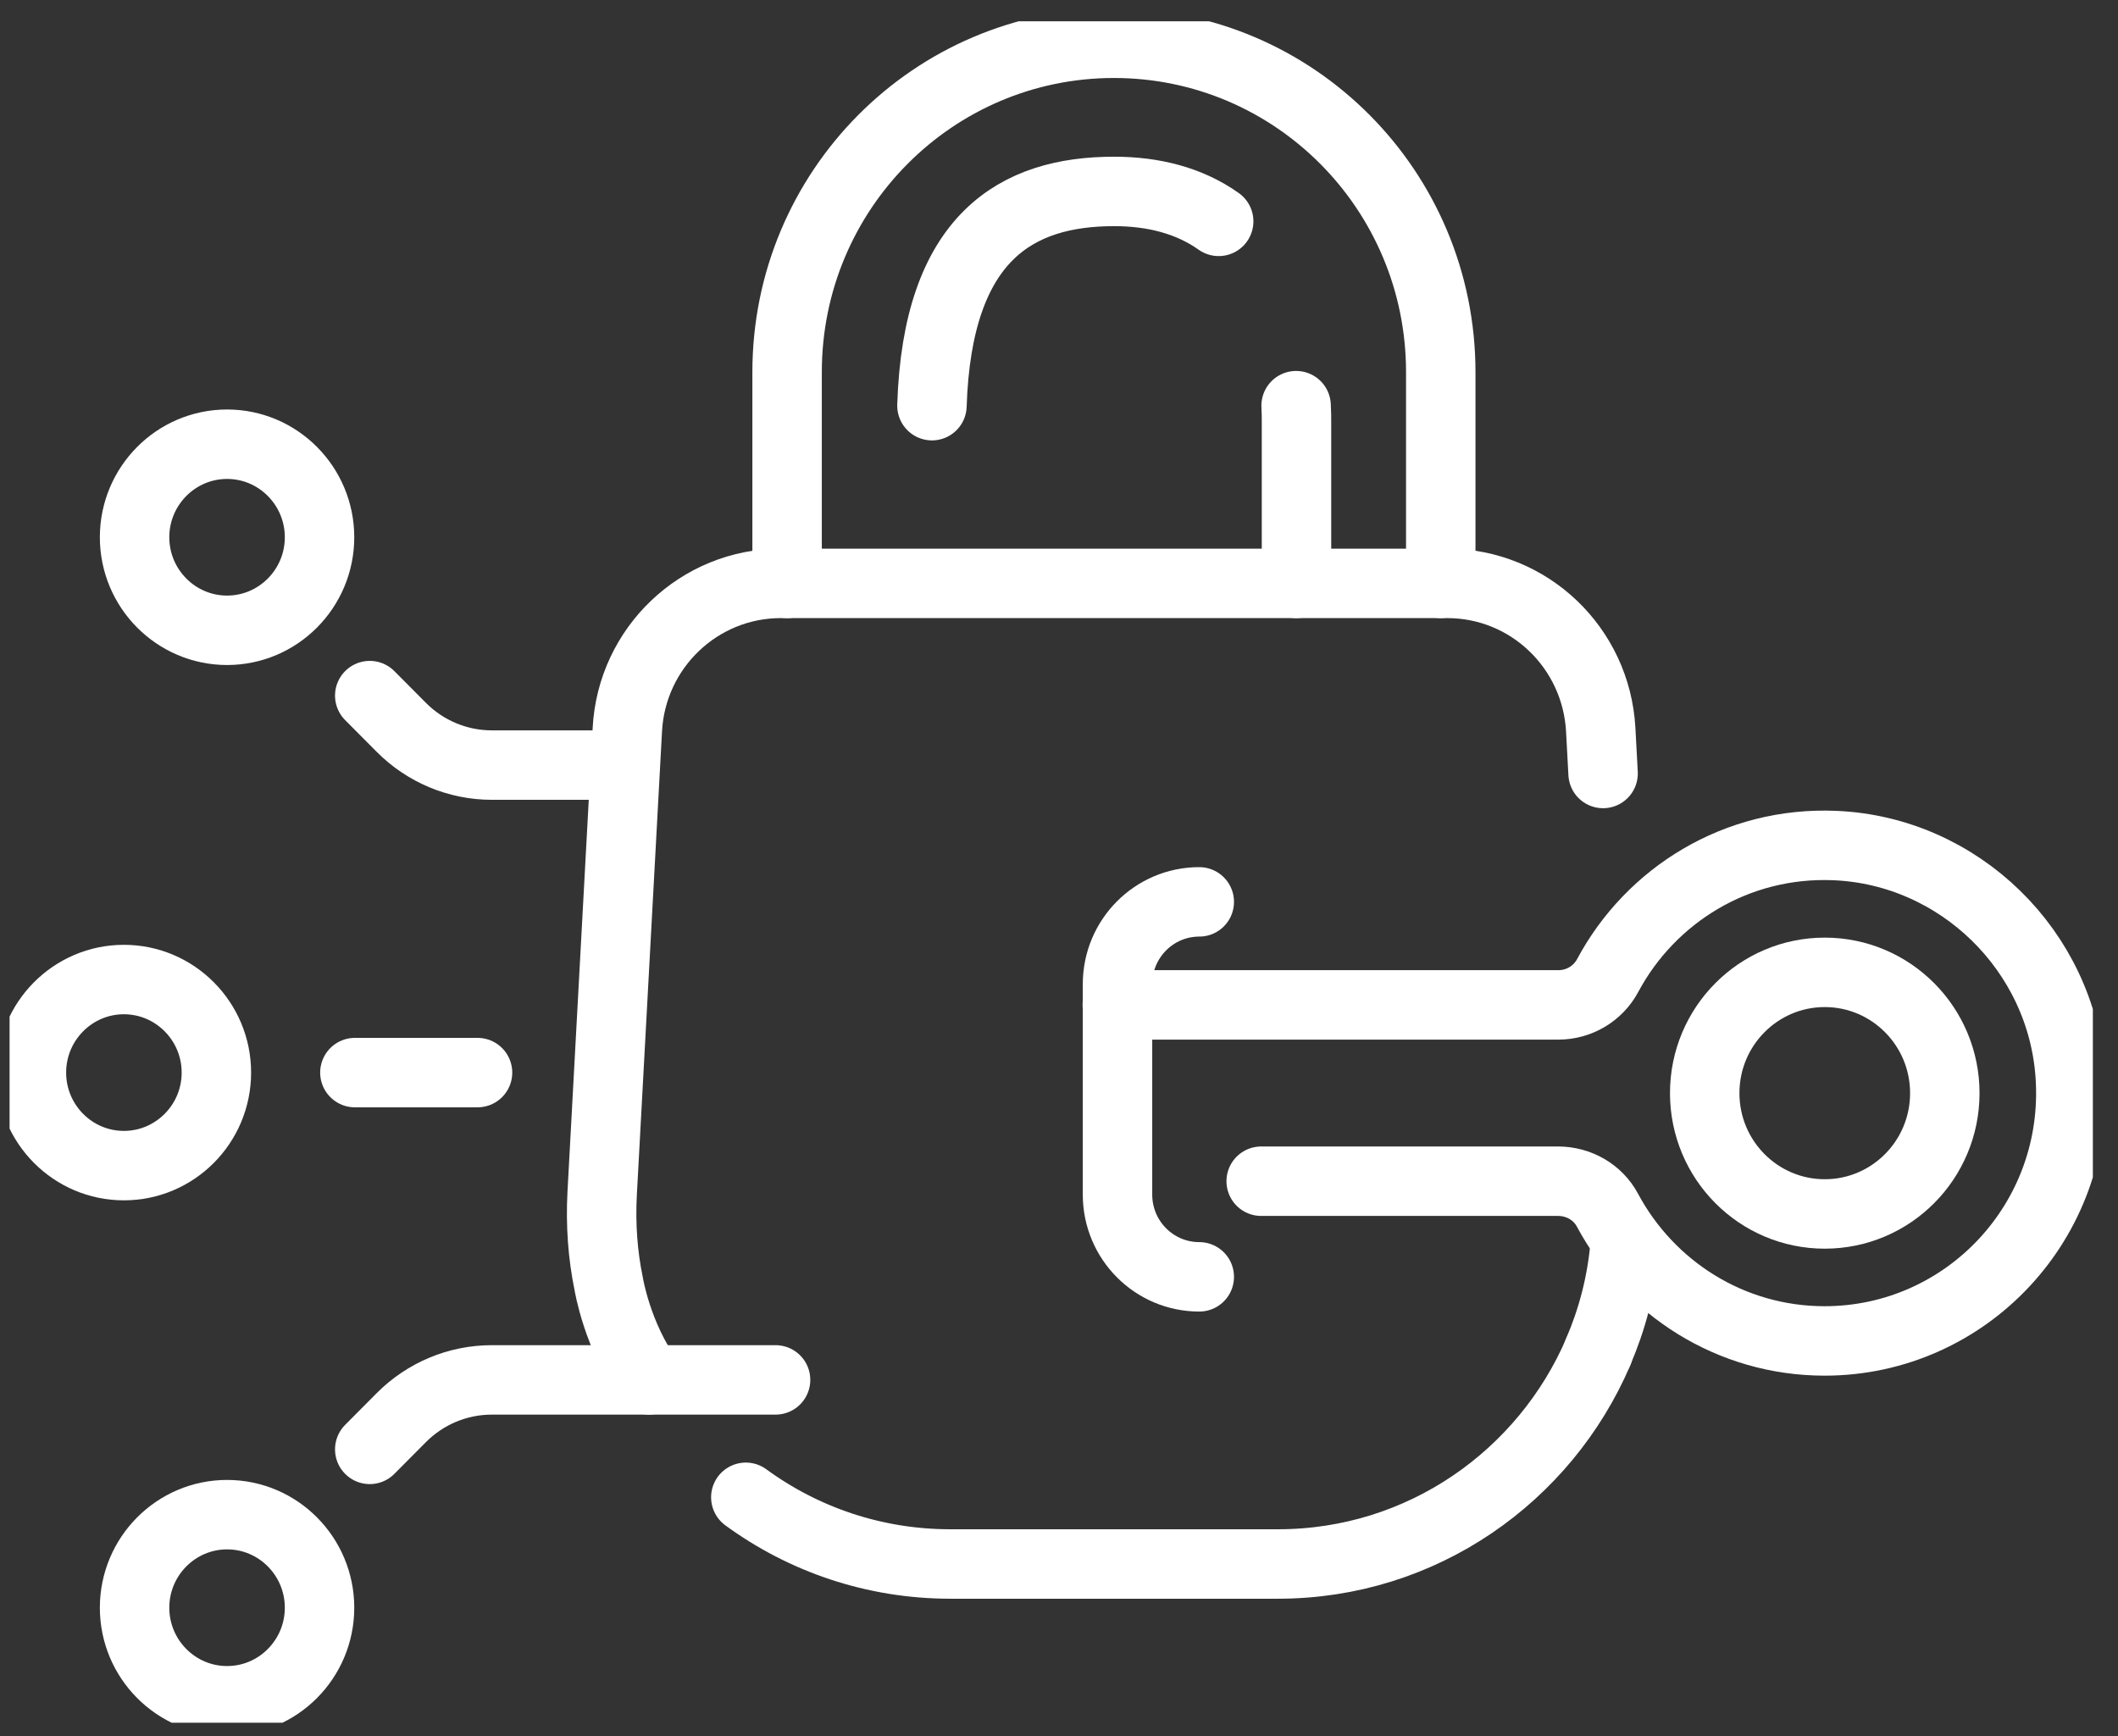 <svg width="61" height="50" viewBox="0 0 61 50" fill="none" xmlns="http://www.w3.org/2000/svg">
    <rect x="0" y="0" width="61" height="50" fill="#333333" stroke="none"/>
    <g clip-path="url(#clip0_2565_17490)">
        <path
            d="M46.033 38.929C44.496 42.511 40.958 45.042 36.803 45.042H27.372C25.166 45.042 23.132 44.329 21.48 43.121"
            stroke="white" stroke-width="2" stroke-linecap="round" stroke-linejoin="round" />
        <path d="M46.793 35.973C46.69 37.014 46.427 38.009 46.027 38.935" stroke="white"
            stroke-width="2" stroke-linecap="round" stroke-linejoin="round" />
        <path
            d="M46.17 22.276L46.102 21.01C45.97 18.647 44.033 16.801 41.684 16.801H22.486C20.137 16.801 18.194 18.653 18.068 21.01L17.342 34.38C17.296 35.272 17.359 36.14 17.531 36.974C17.531 36.974 17.776 38.486 18.691 39.74"
            stroke="white" stroke-width="2" stroke-linecap="round" stroke-linejoin="round" />
        <path
            d="M41.495 16.801V10.717C41.495 5.484 37.283 1.246 32.082 1.246C26.881 1.246 22.669 5.484 22.669 10.717V16.801"
            stroke="white" stroke-width="2" stroke-linecap="round" stroke-linejoin="round" />
        <path
            d="M35.099 6.375C34.248 5.771 33.208 5.513 32.087 5.513C29.287 5.513 26.995 6.818 26.841 11.683"
            stroke="white" stroke-width="2" stroke-linecap="round" stroke-linejoin="round" />
        <path d="M37.34 16.801V12.218C37.34 12.034 37.34 11.856 37.329 11.683" stroke="white"
            stroke-width="2" stroke-linecap="round" stroke-linejoin="round" />
        <path
            d="M6.54 48.981C5.071 48.981 3.876 47.779 3.876 46.301C3.876 44.823 5.071 43.621 6.54 43.621C8.009 43.621 9.203 44.823 9.203 46.301C9.203 47.779 8.009 48.981 6.54 48.981Z"
            stroke="white" stroke-width="2" stroke-linecap="round" stroke-linejoin="round" />
        <path
            d="M3.568 33.569C2.099 33.569 0.905 32.368 0.905 30.89C0.905 29.412 2.099 28.21 3.568 28.21C5.037 28.21 6.232 29.412 6.232 30.89C6.232 32.368 5.037 33.569 3.568 33.569Z"
            stroke="white" stroke-width="2" stroke-linecap="round" stroke-linejoin="round" />
        <path
            d="M6.54 12.793C5.071 12.793 3.876 13.995 3.876 15.473C3.876 16.95 5.071 18.152 6.54 18.152C8.009 18.152 9.203 16.95 9.203 15.473C9.203 13.995 8.009 12.793 6.54 12.793Z"
            stroke="white" stroke-width="2" stroke-linecap="round" stroke-linejoin="round" />
        <path d="M10.221 30.89H13.753" stroke="white" stroke-width="2" stroke-linecap="round"
            stroke-linejoin="round" />
        <path
            d="M10.649 41.741L11.558 40.827C12.25 40.131 13.187 39.74 14.164 39.74H22.337"
            stroke="white" stroke-width="2" stroke-linecap="round" stroke-linejoin="round" />
        <path
            d="M10.649 20.033L11.558 20.947C12.25 21.643 13.187 22.034 14.164 22.034H18.005"
            stroke="white" stroke-width="2" stroke-linecap="round" stroke-linejoin="round" />
        <path
            d="M52.554 34.961C54.464 34.961 56.012 33.403 56.012 31.482C56.012 29.561 54.464 28.003 52.554 28.003C50.645 28.003 49.097 29.561 49.097 31.482C49.097 33.403 50.645 34.961 52.554 34.961Z"
            stroke="white" stroke-width="2" stroke-linecap="round" stroke-linejoin="round" />
        <path
            d="M32.179 28.94H44.885C45.473 28.94 46.022 28.618 46.302 28.095C47.542 25.777 50.017 24.231 52.846 24.351C56.424 24.501 59.379 27.376 59.624 30.976C59.91 35.145 56.635 38.618 52.549 38.618C49.845 38.618 47.496 37.094 46.296 34.852C46.016 34.328 45.462 34.018 44.873 34.018H36.323"
            stroke="white" stroke-width="2" stroke-linecap="round" stroke-linejoin="round" />
        <path
            d="M34.54 25.973C33.237 25.973 32.185 27.037 32.185 28.342V34.403C32.185 35.714 33.242 36.772 34.54 36.772"
            stroke="white" stroke-width="2" stroke-linecap="round" stroke-linejoin="round" />
    </g>
    <defs>
        <clipPath id="clip0_2565_17490">
            <rect width="60" height="49" fill="white" transform="translate(0.276 0.613)" />
        </clipPath>
    </defs>
</svg>